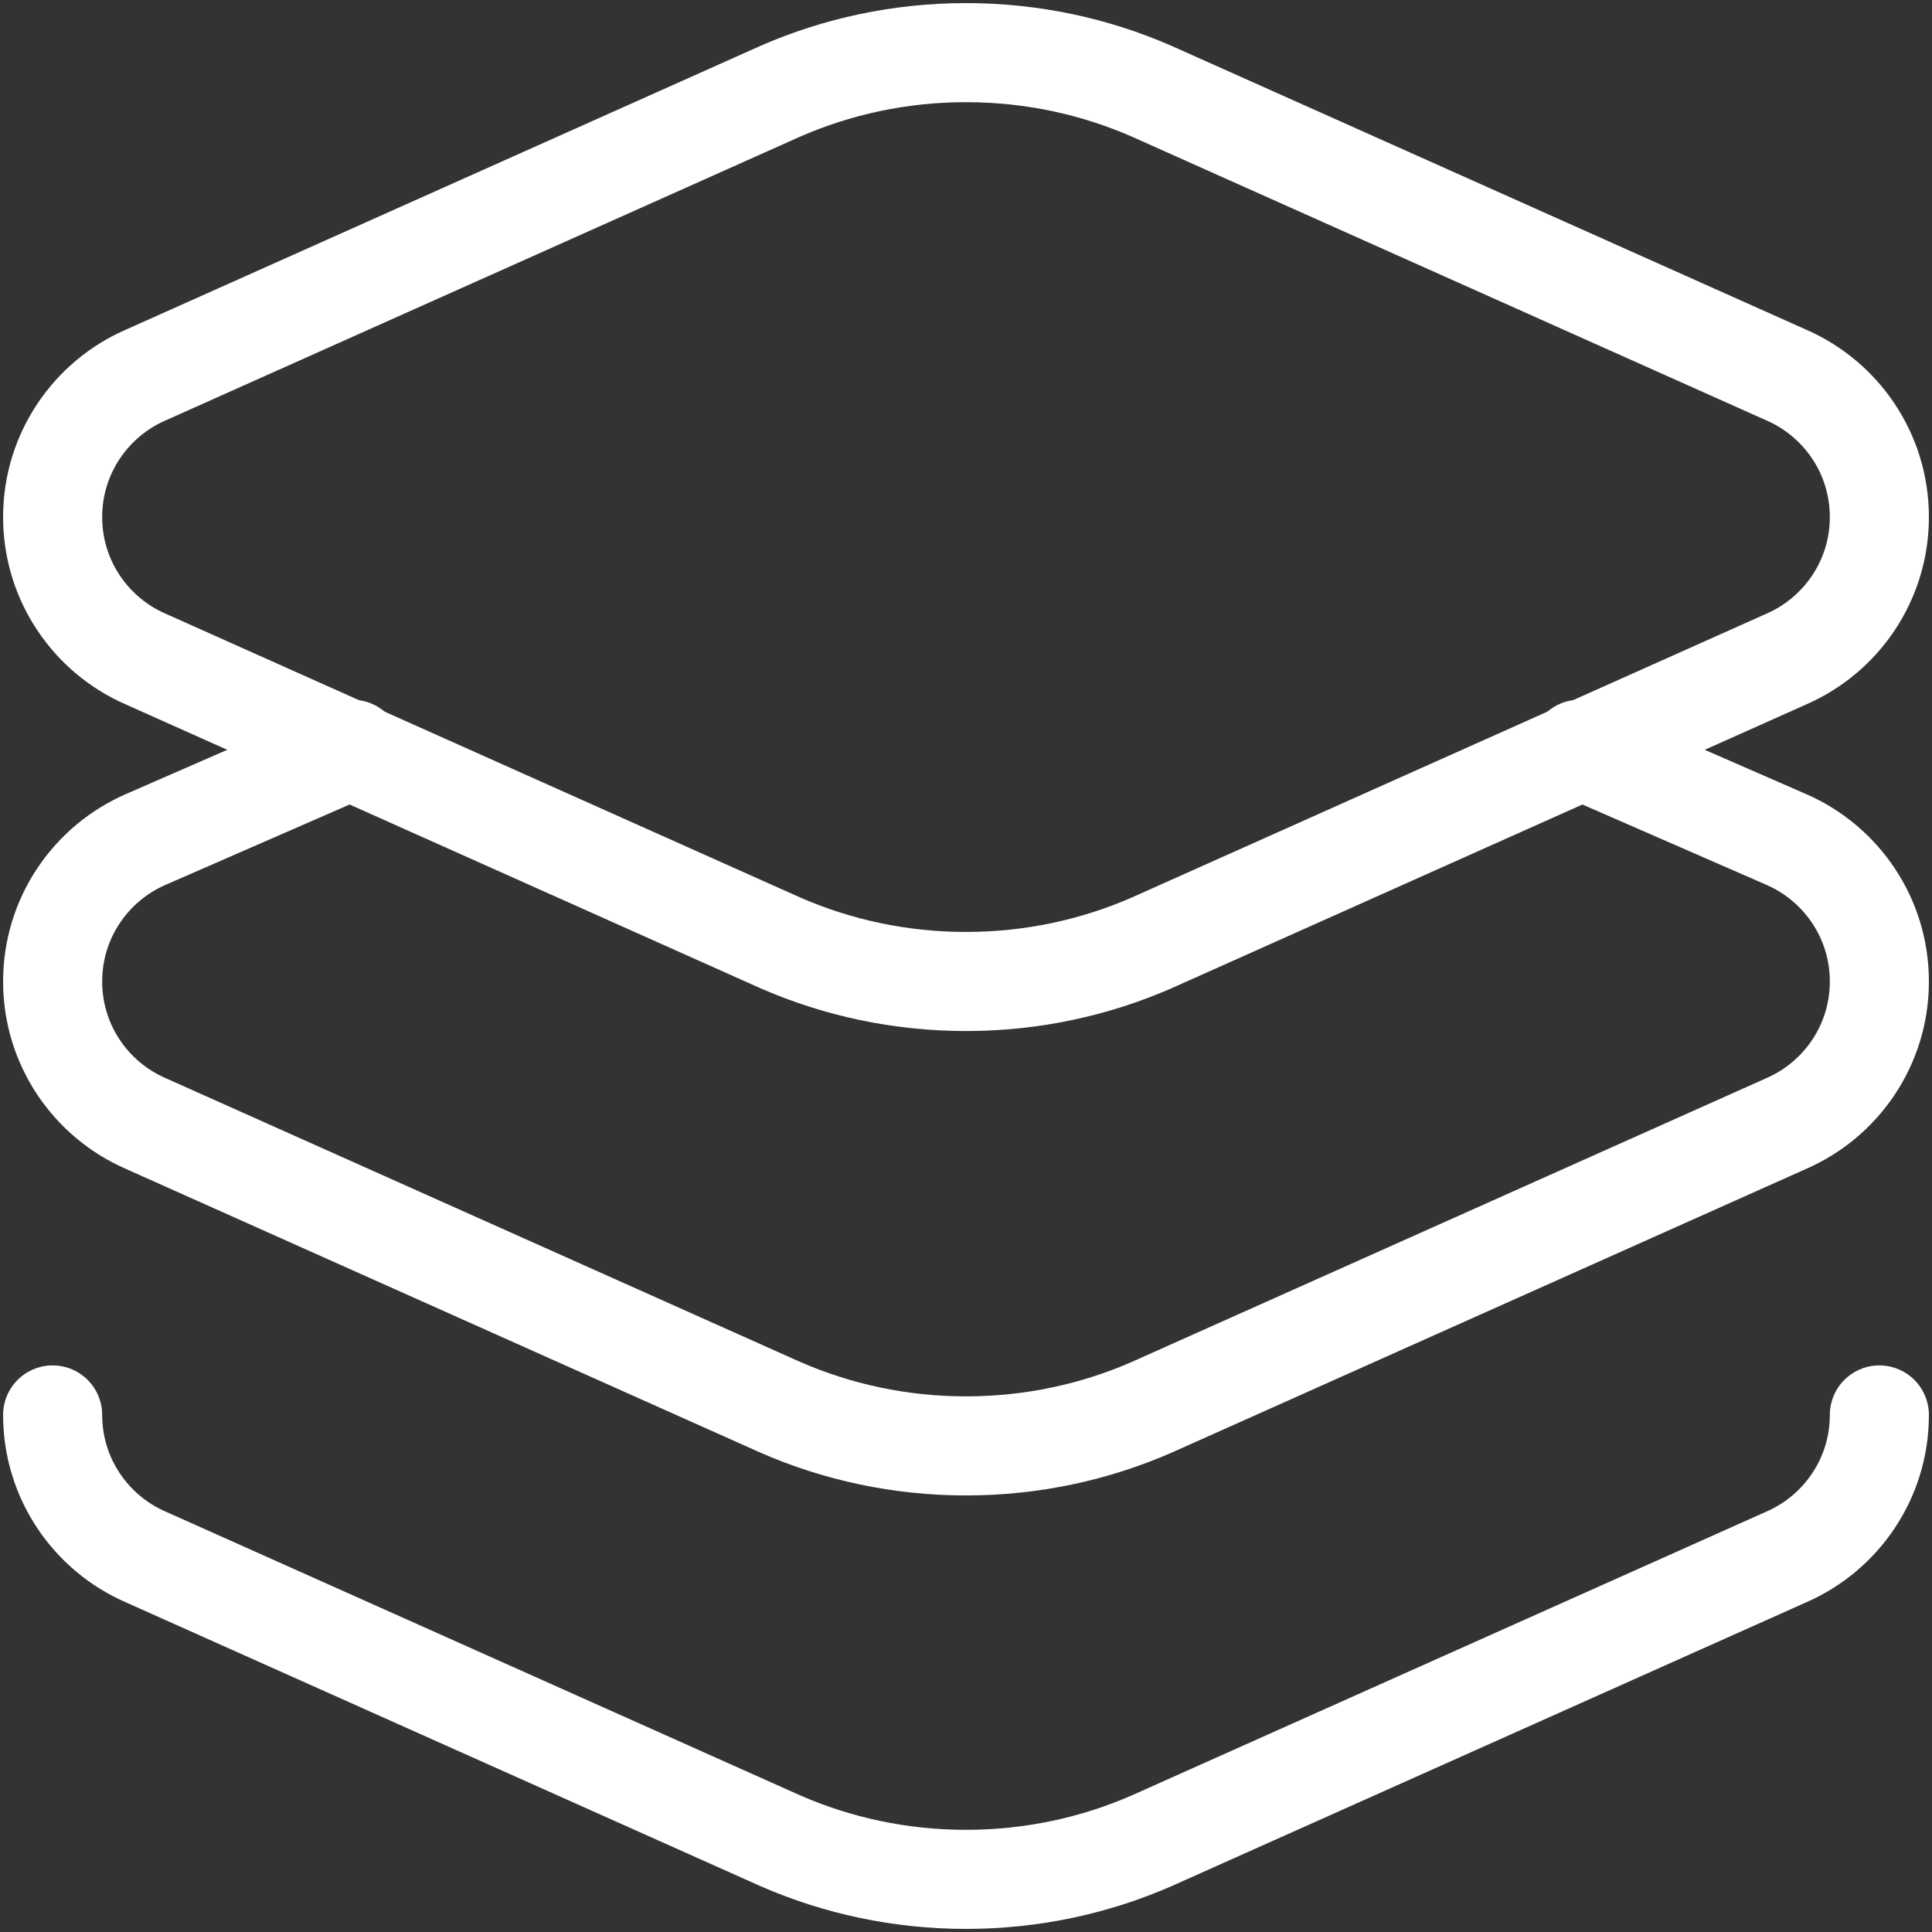<svg width="78" height="78" viewBox="0 0 78 78" fill="none" xmlns="http://www.w3.org/2000/svg">
<rect x="0" y="0" width="78" height="78" fill="#333333" stroke="none"/>
<path d="M31.505 3.683L5.877 15.144C3.668 16.108 2.125 18.311 2.125 20.875C2.125 23.439 3.668 25.642 5.877 26.606L31.505 38.067C33.8 39.069 36.335 39.625 39 39.625C41.665 39.625 44.2 39.069 46.495 38.067L72.123 26.606C74.332 25.642 75.875 23.439 75.875 20.875C75.875 18.311 74.332 16.108 72.123 15.144L46.495 3.683C44.2 2.681 41.665 2.125 39 2.125C36.335 2.125 33.8 2.681 31.505 3.683Z" stroke="white" stroke-width="4" stroke-miterlimit="10" stroke-linecap="round" stroke-linejoin="round"/>
<path d="M14.224 30.25L5.877 33.894C3.668 34.858 2.125 37.061 2.125 39.625C2.125 42.189 3.668 44.392 5.877 45.356L31.505 56.817C33.8 57.819 36.335 58.375 39 58.375C41.665 58.375 44.2 57.819 46.495 56.817L72.123 45.356C74.332 44.392 75.875 42.189 75.875 39.625C75.875 37.061 74.332 34.858 72.123 33.894L63.776 30.25" stroke="white" stroke-width="4" stroke-miterlimit="10" stroke-linecap="round" stroke-linejoin="round"/>
<path d="M2.125 57.125C2.125 59.689 3.668 61.892 5.877 62.856L31.505 74.317C33.8 75.319 36.335 75.875 39 75.875C41.665 75.875 44.2 75.319 46.495 74.317L72.123 62.856C74.332 61.892 75.875 59.689 75.875 57.125" stroke="white" stroke-width="4" stroke-miterlimit="10" stroke-linecap="round" stroke-linejoin="round"/>
</svg>
